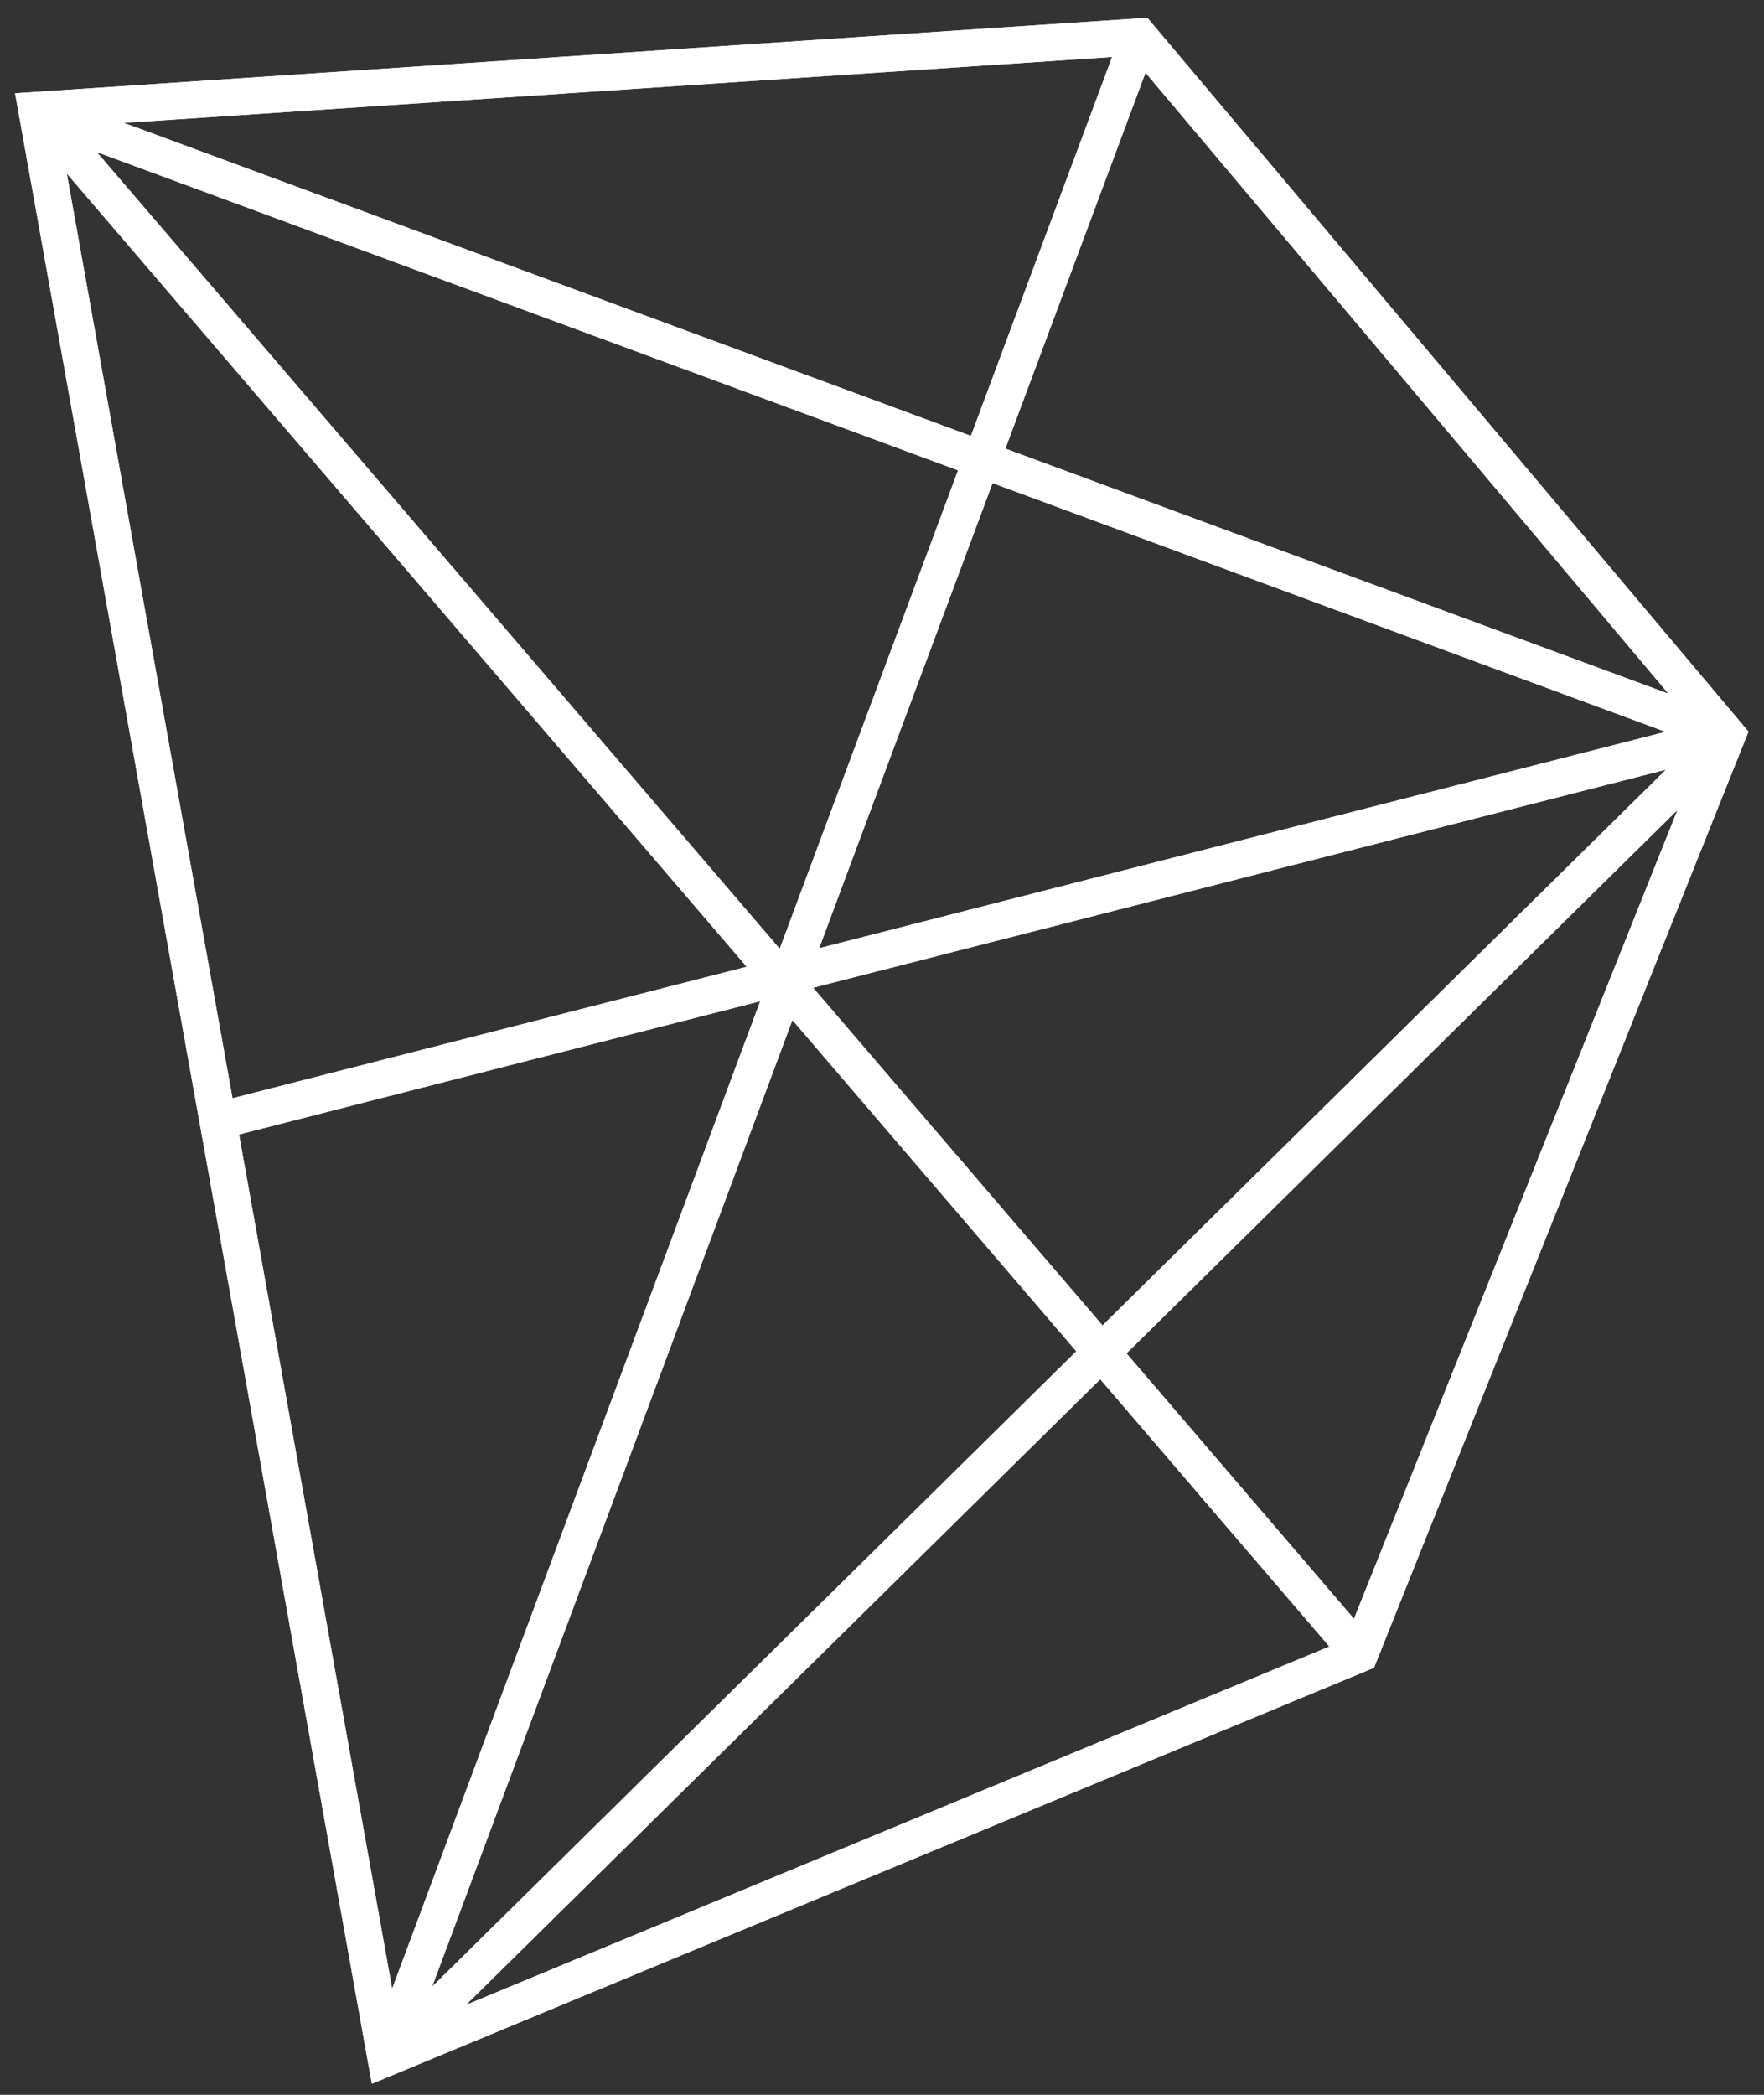 <?xml version="1.0" encoding="UTF-8"?> <svg xmlns="http://www.w3.org/2000/svg" width="48" height="57" viewBox="0 0 48 57" fill="none"><rect x="0" y="0" width="48" height="57" fill="#333333" stroke="none"/><path fill-rule="evenodd" clip-rule="evenodd" d="M31.22 0.484L47.577 19.907L37.387 45.381L10.118 56.7L0.41 2.538L31.22 0.484ZM2.633 4.137L21.217 25.817L26.07 12.798L2.633 4.137ZM27.008 13.145L22.29 25.801L45.323 19.913L27.008 13.145ZM45.333 20.942L22.125 26.876L30.001 36.065L45.333 20.942ZM29.287 36.769L21.562 27.756L11.759 54.057L29.287 36.769ZM10.671 54.113L20.686 27.244L6.504 30.869L10.671 54.113ZM6.327 29.883L20.319 26.306L1.817 4.721L6.327 29.883ZM3.372 3.343L26.419 11.861L30.262 1.55L3.372 3.343ZM31.17 1.977L27.357 12.207L45.4 18.875L31.17 1.977ZM45.648 22.037L30.653 36.826L36.843 44.048L45.648 22.037ZM36.173 44.802L29.939 37.53L12.678 54.555L36.173 44.802Z" fill="white"></path><path fill-rule="evenodd" clip-rule="evenodd" d="M31.22 0.484L47.577 19.907L37.387 45.381L10.118 56.7L0.41 2.538L31.22 0.484ZM2.633 4.137L21.217 25.817L26.07 12.798L2.633 4.137ZM27.008 13.145L22.29 25.801L45.323 19.913L27.008 13.145ZM45.333 20.942L22.125 26.876L30.001 36.065L45.333 20.942ZM29.287 36.769L21.562 27.756L11.759 54.057L29.287 36.769ZM10.671 54.113L20.686 27.244L6.504 30.869L10.671 54.113ZM6.327 29.883L20.319 26.306L1.817 4.721L6.327 29.883ZM3.372 3.343L26.419 11.861L30.262 1.55L3.372 3.343ZM31.17 1.977L27.357 12.207L45.4 18.875L31.17 1.977ZM45.648 22.037L30.653 36.826L36.843 44.048L45.648 22.037ZM36.173 44.802L29.939 37.53L12.678 54.555L36.173 44.802Z" fill="white"></path></svg> 
